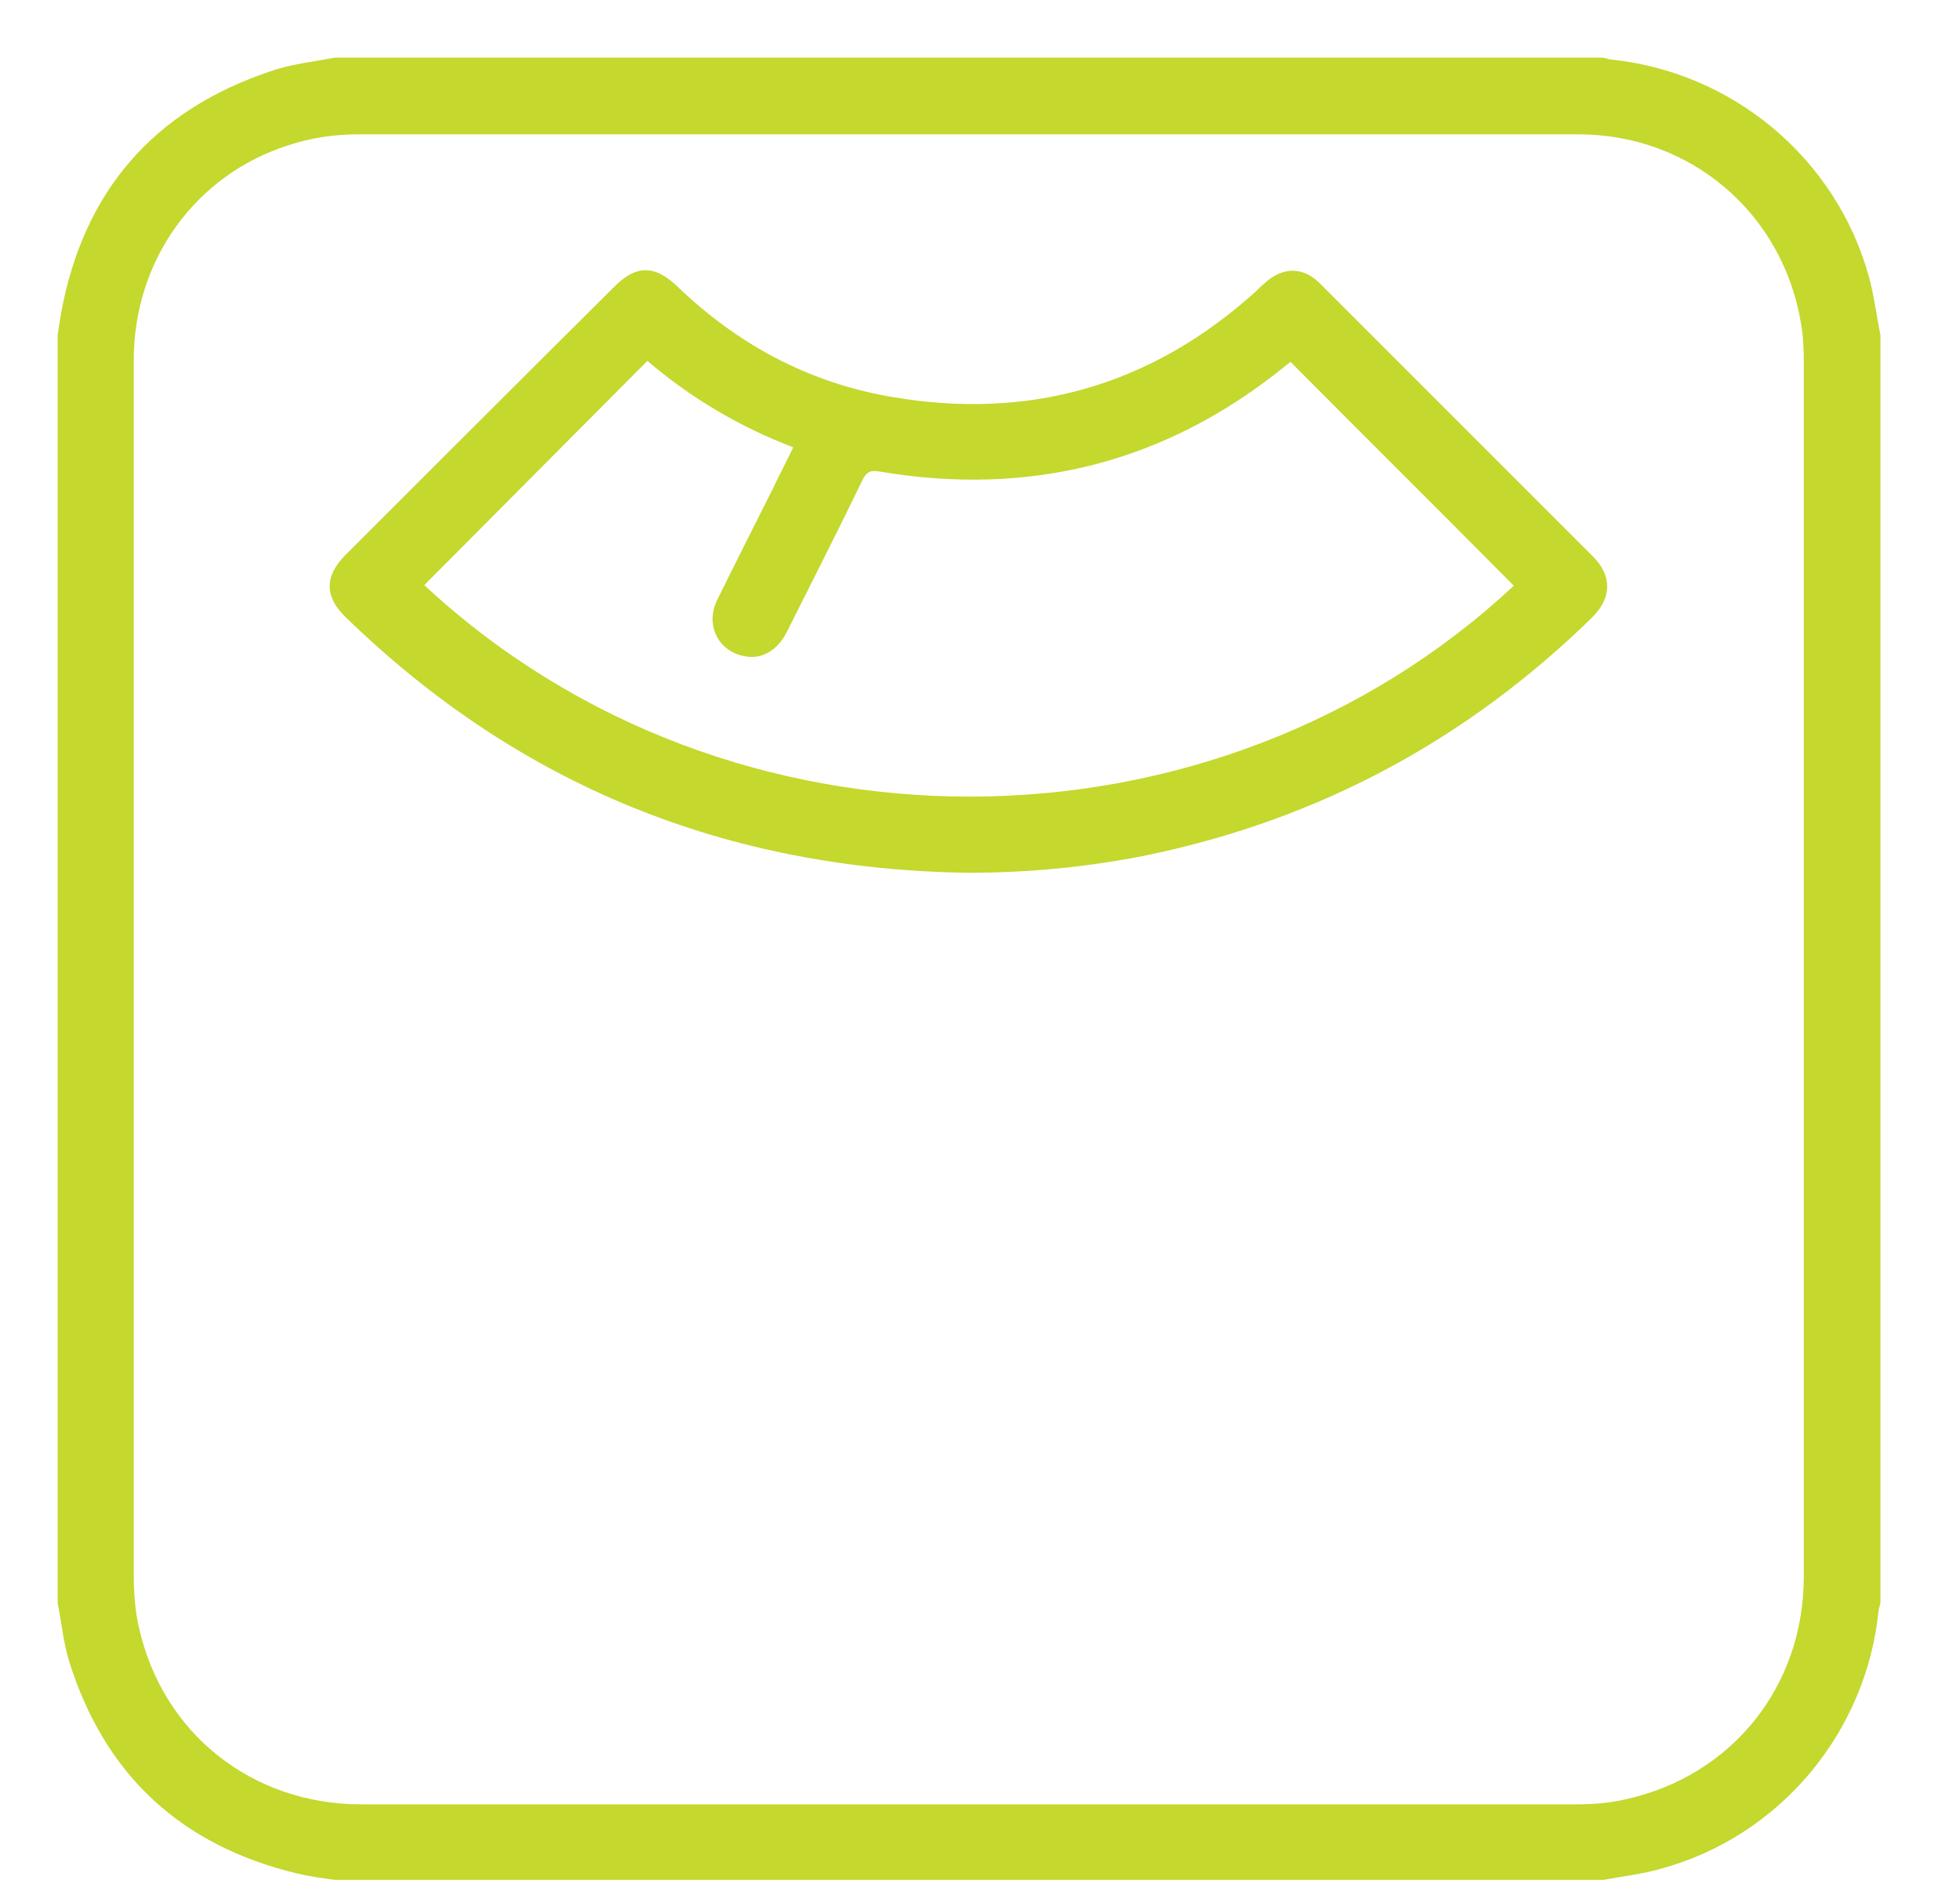<?xml version="1.0" encoding="utf-8"?>
<!-- Generator: Adobe Illustrator 24.0.2, SVG Export Plug-In . SVG Version: 6.00 Build 0)  -->
<svg version="1.1" id="Layer_1" xmlns="http://www.w3.org/2000/svg" xmlns:xlink="http://www.w3.org/1999/xlink" x="0px" y="0px"
	 viewBox="0 0 34 33" style="enable-background:new 0 0 34 33;" xml:space="preserve">
<style type="text/css">
	.st0{fill:#C4D82E;}
</style>
<g>
	<path class="st0" d="M1,27.81c0-7.33,0-14.67,0-22c0.02-0.13,0.04-0.25,0.06-0.38c0.39-2.12,1.61-3.52,3.65-4.2
		C5.06,1.11,5.44,1.07,5.81,1c7.33,0,14.67,0,22,0c0.04,0.01,0.07,0.02,0.11,0.03c2.13,0.21,3.93,1.71,4.5,3.77
		c0.09,0.33,0.13,0.67,0.2,1.01c0,7.33,0,14.67,0,22c-0.01,0.04-0.02,0.07-0.03,0.11c-0.21,2.14-1.72,3.94-3.79,4.5
		c-0.32,0.09-0.66,0.13-0.99,0.19c-7.33,0-14.67,0-22,0c-0.22-0.03-0.44-0.06-0.65-0.11c-2.01-0.48-3.34-1.7-3.96-3.68
		C1.1,28.5,1.07,28.15,1,27.81z M2.32,16.8c0,3.5,0,7,0,10.5c0,0.31,0.02,0.63,0.09,0.93c0.41,1.84,1.96,3.07,3.86,3.07
		c7.02,0,14.04,0,21.06,0c0.29,0,0.59-0.02,0.88-0.09c1.84-0.41,3.08-1.96,3.08-3.86c0-7.03,0-14.05,0-21.08
		c0-0.22-0.01-0.45-0.05-0.67c-0.32-1.91-1.92-3.27-3.86-3.27c-7.05,0-14.11,0-21.16,0c-0.42,0-0.82,0.06-1.22,0.19
		C3.38,3.04,2.32,4.52,2.32,6.25C2.32,9.77,2.32,13.28,2.32,16.8z"/>
	<path class="st0" d="M16.79,15.14C12.61,15.08,9,13.63,5.99,10.7C5.63,10.35,5.63,10,5.98,9.64c1.56-1.56,3.12-3.12,4.68-4.67
		c0.37-0.37,0.69-0.38,1.08-0.01c1.05,1.01,2.27,1.67,3.7,1.92c2.4,0.42,4.52-0.18,6.34-1.82c0.05-0.05,0.1-0.1,0.15-0.14
		c0.32-0.3,0.68-0.3,0.98,0.01c1.06,1.06,2.12,2.12,3.18,3.18c0.51,0.51,1.03,1.03,1.54,1.54c0.34,0.34,0.33,0.72-0.01,1.06
		c-2.17,2.12-4.73,3.5-7.7,4.12C18.89,15.04,17.85,15.14,16.79,15.14z M26.26,10.16c-1.29-1.3-2.58-2.58-3.87-3.88
		c0,0-0.01,0-0.02,0.01c-0.03,0.03-0.07,0.05-0.1,0.08c-2.06,1.66-4.41,2.25-7.01,1.81c-0.17-0.03-0.23,0.01-0.3,0.15
		c-0.43,0.89-0.88,1.77-1.32,2.65c-0.15,0.29-0.41,0.45-0.68,0.41c-0.48-0.06-0.74-0.53-0.52-0.98c0.32-0.65,0.65-1.3,0.97-1.94
		c0.11-0.23,0.23-0.46,0.35-0.71c-0.94-0.36-1.78-0.86-2.53-1.5c-1.3,1.31-2.59,2.6-3.87,3.89C12.66,15.08,21.08,15,26.26,10.16z"/>
</g>
</svg>
